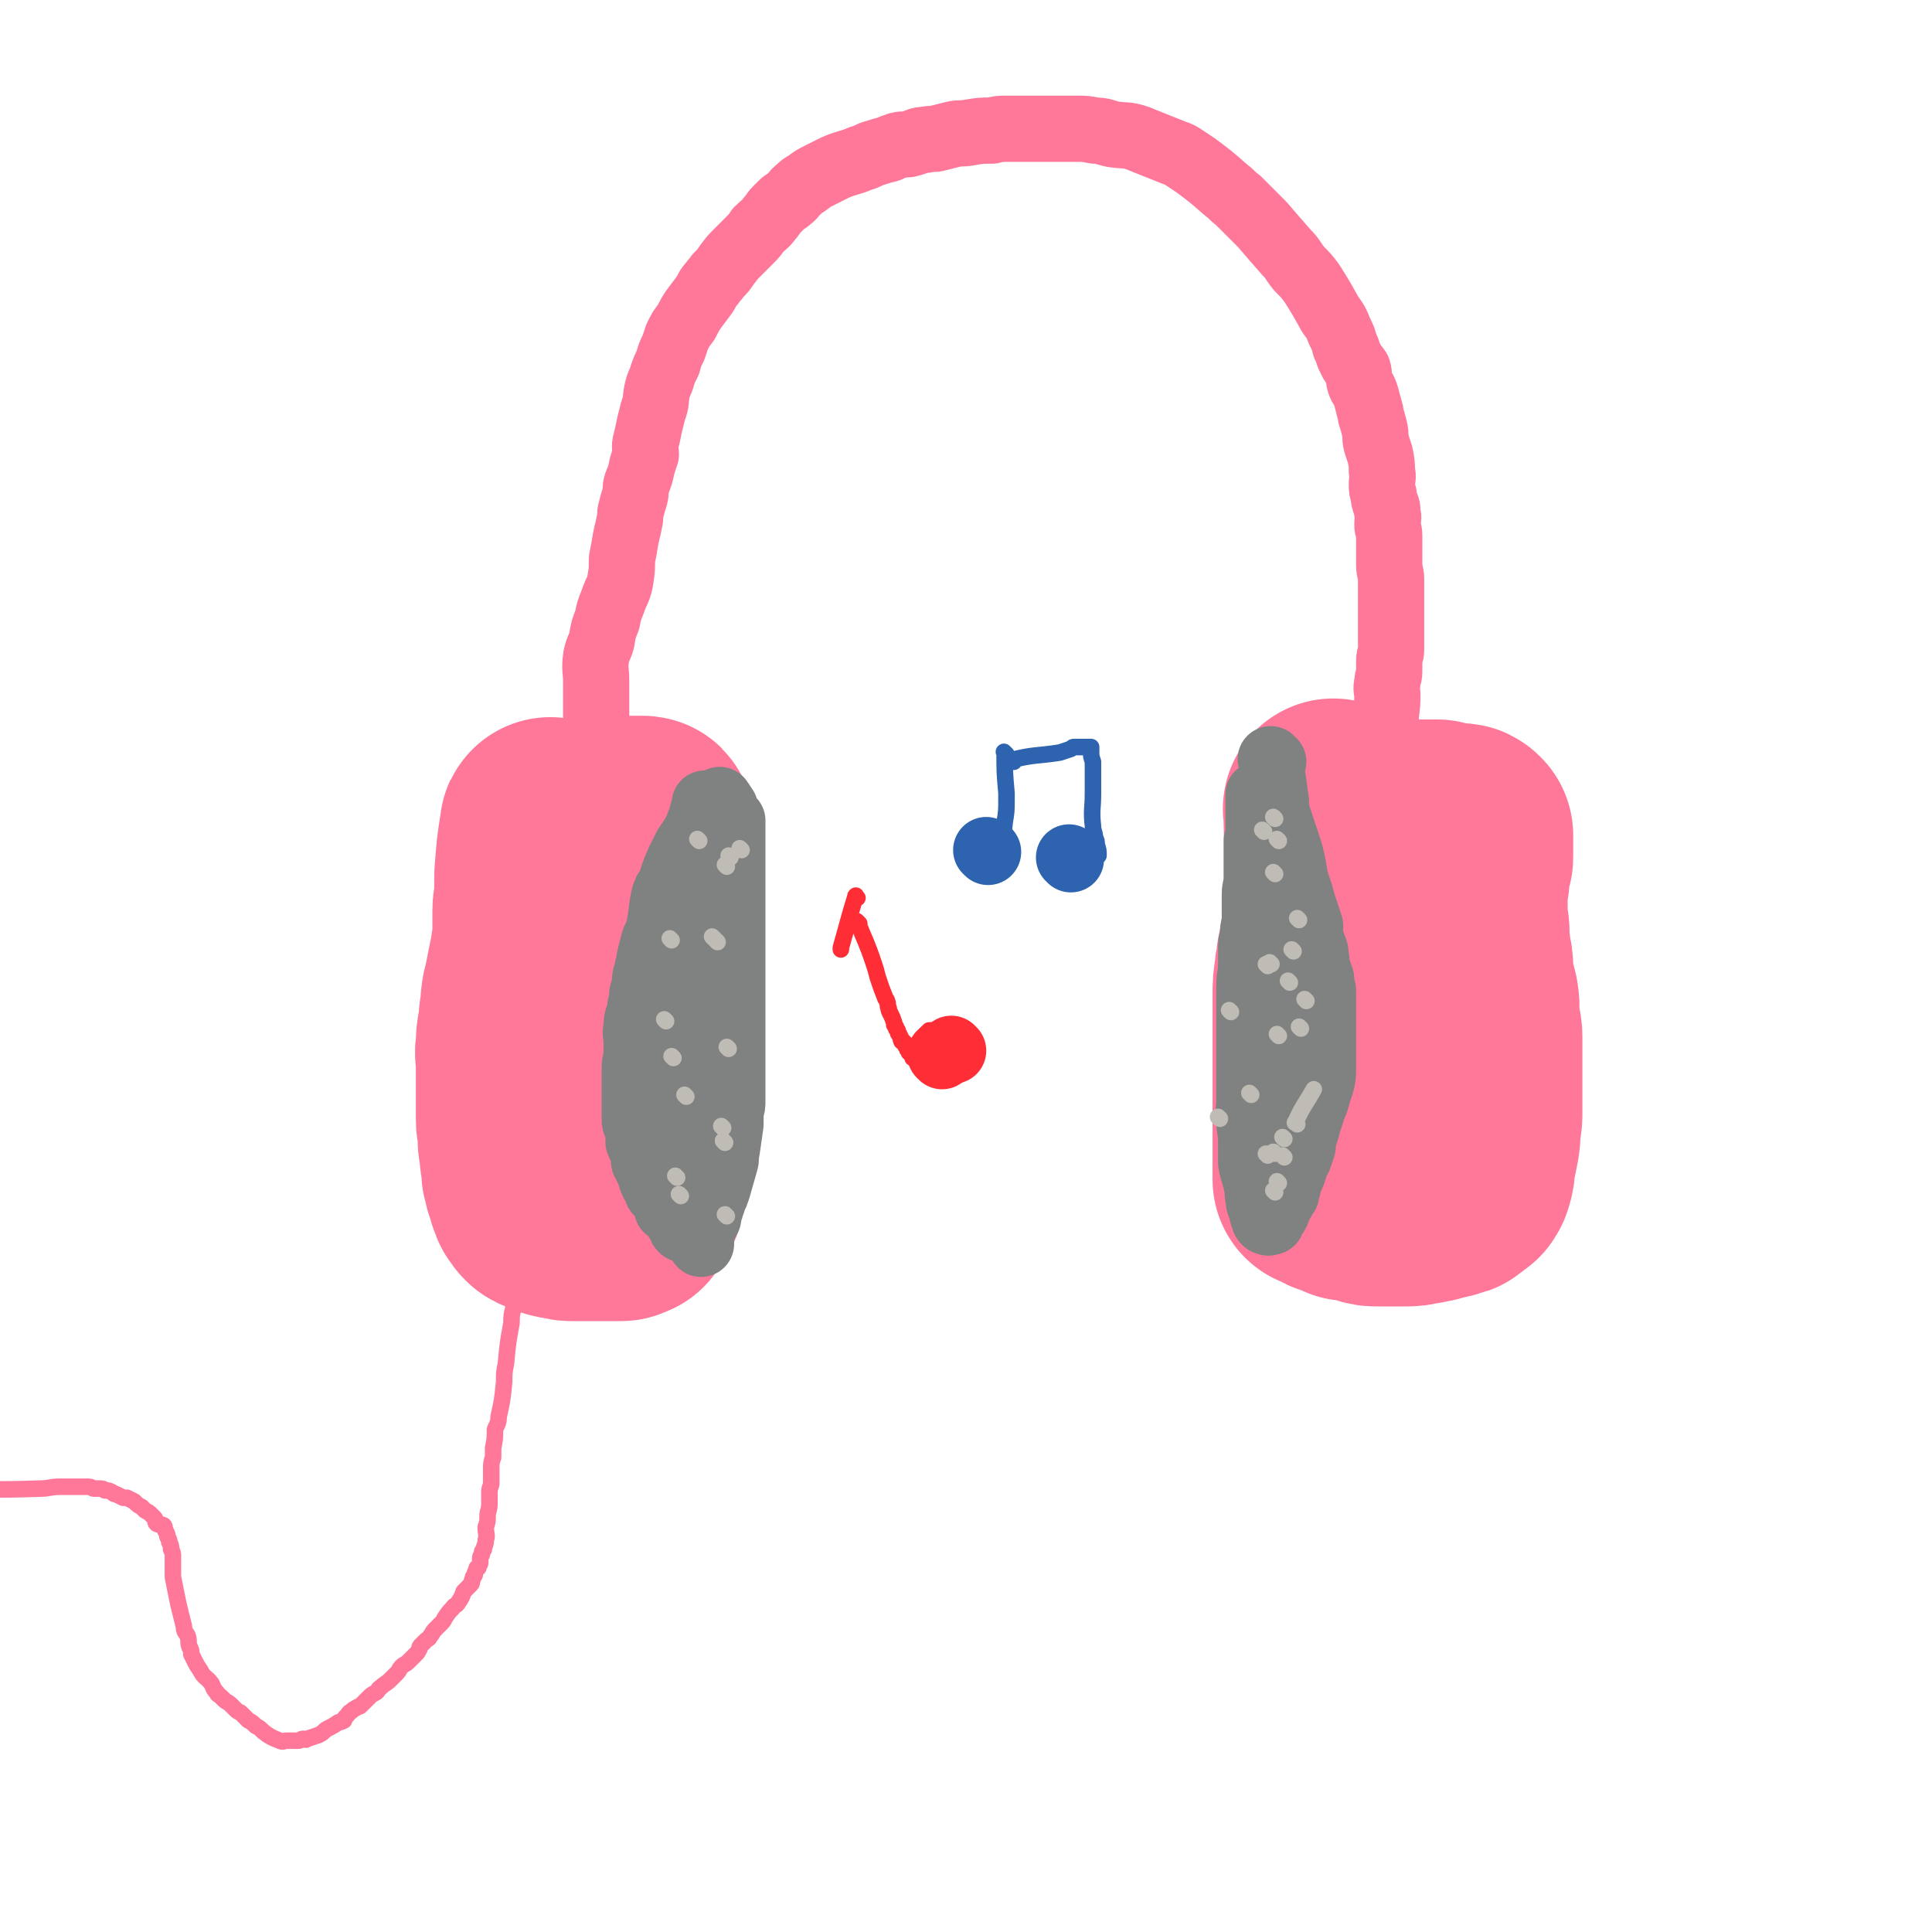 <svg viewBox='0 0 1050 1050' version='1.1' xmlns='http://www.w3.org/2000/svg' xmlns:xlink='http://www.w3.org/1999/xlink'><g fill='none' stroke='rgb(255,119,153)' stroke-width='120' stroke-linecap='round' stroke-linejoin='round'><path d='M300,451c-1,-1 -1,-2 -1,-1 -2,12 -2,13 -3,26 0,5 0,5 0,10 0,5 -1,5 -1,9 0,4 0,4 0,9 0,6 0,6 -1,12 0,3 0,3 -1,6 -1,5 -1,5 -2,10 -1,5 -1,5 -2,9 -1,5 0,5 -1,9 -1,5 0,5 -1,9 -1,5 -1,5 -1,10 -1,4 0,4 0,8 0,4 0,4 0,9 0,5 0,5 0,9 0,4 0,4 0,7 0,3 0,3 0,6 0,4 1,4 1,8 1,2 0,2 0,4 0,2 1,2 1,4 0,2 0,2 0,4 0,2 1,2 1,4 0,1 0,1 0,2 0,1 0,1 0,3 0,0 1,0 1,1 0,2 0,2 0,3 0,1 1,1 1,2 0,1 0,1 1,2 0,1 0,1 0,2 0,1 0,1 1,2 0,0 0,1 0,1 0,1 1,0 1,1 1,1 0,1 1,2 1,1 1,1 2,1 1,1 2,1 3,1 0,0 0,1 1,1 3,1 3,1 5,1 3,1 3,1 6,1 2,0 2,0 5,0 2,0 2,0 4,0 1,0 1,0 3,0 1,0 1,0 2,0 1,0 1,0 2,0 1,0 1,0 3,0 1,0 1,0 2,0 1,0 1,0 1,0 1,0 1,0 2,0 1,0 1,0 1,0 1,0 1,0 2,-1 0,0 1,0 1,0 1,-1 0,-1 1,-2 0,-1 1,0 1,-1 1,-1 1,-1 2,-3 0,-2 0,-2 0,-4 0,-4 1,-4 1,-8 0,-9 0,-9 0,-19 0,-6 0,-6 0,-12 0,-6 -1,-6 -1,-11 -1,-9 -1,-9 -1,-17 0,-4 0,-4 0,-8 0,-5 0,-5 0,-11 0,-6 0,-6 0,-13 1,-12 1,-12 2,-25 1,-8 1,-8 2,-16 1,-9 0,-9 1,-18 0,-4 1,-4 1,-9 1,-5 0,-5 0,-11 0,-3 0,-3 0,-6 0,-3 1,-3 1,-7 0,-1 0,-1 0,-2 0,-1 0,-1 0,-2 0,-1 0,-1 0,-1 0,-1 0,-1 0,-1 0,-1 0,-1 -1,-1 0,0 0,0 -1,0 -2,0 -2,0 -3,0 -2,0 -2,0 -3,0 -2,0 -2,0 -4,0 -1,0 -1,0 -2,0 -2,0 -2,0 -4,1 -1,0 -1,1 -2,1 -1,1 -1,1 -3,2 -1,0 -1,0 -1,1 -2,0 -2,-1 -3,0 -2,1 -1,2 -2,3 -2,3 -2,2 -3,5 -2,7 -2,7 -4,15 -1,8 -1,8 -1,17 -1,7 -1,7 -2,15 -1,6 -1,6 -1,12 -1,9 -1,9 -1,19 -1,7 0,7 -1,15 -1,9 -1,9 -2,19 0,6 0,6 0,12 0,6 -1,6 -1,12 0,4 0,4 0,8 0,4 -1,4 -1,9 0,2 0,2 0,5 0,3 -1,3 -1,6 0,4 -1,4 0,8 1,5 1,5 2,9 '/><path d='M726,441c-1,-1 -2,-2 -1,-1 0,12 0,13 1,26 0,3 0,3 0,6 -1,14 0,14 -1,29 -1,10 -2,10 -4,20 0,4 -1,4 -1,8 -1,6 -1,6 -1,12 0,2 0,2 0,5 0,4 0,4 0,9 0,3 0,3 0,7 0,3 0,3 0,6 0,4 0,4 0,7 0,3 0,3 0,6 0,4 0,4 0,8 0,2 0,2 0,5 0,3 0,3 0,7 0,2 0,2 0,5 0,2 0,2 0,5 0,1 0,1 0,3 0,2 0,2 0,3 0,1 0,1 0,3 0,1 0,1 0,2 0,1 0,1 0,2 0,2 0,2 0,3 0,1 0,1 0,2 0,1 0,1 0,2 0,1 0,1 0,2 0,0 0,0 0,1 0,0 0,0 0,1 0,1 0,1 0,2 0,0 0,0 0,1 0,1 0,1 0,1 0,1 0,1 0,1 0,1 0,1 0,1 1,0 1,0 2,0 1,0 1,1 1,1 1,1 1,1 2,1 1,1 1,1 2,1 1,1 1,0 3,1 2,1 2,1 4,2 2,0 2,-1 4,0 3,1 3,1 6,2 3,1 3,1 6,1 4,0 4,0 7,0 4,0 4,0 7,0 4,0 4,0 8,-1 3,0 3,-1 6,-1 3,-2 4,-1 8,-2 1,-1 1,-1 2,-1 2,0 2,0 3,-1 1,-1 1,-1 2,-2 1,-1 1,-1 2,-1 0,-1 1,-1 1,-2 1,-3 1,-3 1,-6 1,-5 1,-5 2,-10 1,-5 1,-5 1,-10 1,-5 1,-5 1,-10 0,-5 0,-5 0,-11 0,-4 0,-4 0,-8 0,-4 0,-4 0,-9 0,-5 0,-6 0,-11 0,-5 -1,-5 -2,-9 0,-6 1,-6 0,-12 -1,-4 -1,-4 -2,-8 -1,-4 -1,-4 -1,-8 0,-4 0,-4 -1,-7 0,-3 0,-3 -1,-6 0,-4 0,-4 0,-8 0,-3 -1,-3 -1,-6 0,-3 0,-3 0,-7 0,-4 0,-4 0,-8 0,-4 0,-4 1,-7 0,-2 0,-3 0,-5 0,-3 0,-3 1,-5 0,-1 1,-1 1,-2 0,-2 0,-2 0,-3 0,-1 0,-1 0,-2 0,-1 0,-1 0,-2 0,-1 0,-1 0,-1 0,-1 0,-1 0,-2 0,-1 0,-1 0,-1 0,-1 0,-1 0,-1 -1,-1 -1,-1 -2,-1 -2,0 -2,0 -4,0 -4,-1 -4,-1 -8,-2 -3,0 -3,0 -6,0 -3,0 -3,0 -7,0 -3,0 -4,-1 -7,0 -3,1 -2,2 -5,4 '/></g>
<g fill='none' stroke='rgb(255,119,153)' stroke-width='36' stroke-linecap='round' stroke-linejoin='round'><path d='M326,417c-1,-1 -1,-1 -1,-1 -1,-11 -1,-11 -1,-22 0,-2 0,-2 0,-4 0,-10 0,-10 0,-20 0,-6 -1,-6 0,-13 1,-5 2,-5 3,-9 1,-6 1,-6 3,-11 1,-5 1,-5 3,-10 2,-6 3,-6 4,-11 1,-6 1,-6 1,-12 1,-5 1,-5 2,-11 1,-5 1,-4 2,-9 1,-4 0,-4 1,-7 1,-4 1,-4 2,-7 1,-4 0,-4 1,-7 2,-5 2,-5 3,-10 1,-3 1,-3 2,-6 0,-3 -1,-4 0,-7 1,-4 1,-4 2,-9 1,-4 1,-4 2,-8 2,-5 1,-5 2,-10 1,-5 2,-5 3,-9 1,-3 1,-3 3,-7 1,-4 1,-4 3,-8 1,-3 1,-3 2,-6 2,-4 2,-4 5,-8 2,-4 2,-4 4,-7 3,-4 3,-4 6,-8 2,-3 1,-3 4,-6 1,-2 2,-2 3,-4 3,-3 3,-3 5,-6 3,-4 3,-4 7,-8 3,-3 3,-3 5,-5 3,-3 3,-3 5,-6 3,-3 4,-3 6,-6 2,-2 2,-3 4,-5 1,-1 1,-1 3,-3 2,-2 2,-1 4,-3 3,-2 2,-3 5,-5 2,-2 2,-2 4,-3 4,-3 4,-3 8,-5 4,-2 4,-2 8,-4 7,-3 7,-2 14,-5 4,-1 4,-2 8,-3 3,-1 3,-1 7,-2 2,-1 2,-1 5,-2 4,-1 4,0 7,-1 4,-1 4,-2 8,-2 4,-1 4,0 7,-1 4,-1 4,-1 8,-2 4,-1 4,0 9,-1 6,-1 6,-1 12,-1 4,-1 4,-1 8,-1 5,0 5,0 9,0 4,0 4,0 8,0 3,0 3,0 7,0 3,0 3,0 5,0 5,0 5,0 9,0 5,0 5,0 10,1 5,0 5,1 10,2 7,1 7,0 13,2 10,4 10,4 20,8 3,1 3,1 6,3 3,2 3,2 6,4 8,6 8,6 16,13 4,3 3,3 7,6 3,3 3,3 7,7 3,3 3,3 6,6 6,7 6,7 13,15 4,4 3,4 7,9 4,4 4,4 7,8 5,8 5,8 10,17 3,4 3,4 5,9 2,4 2,4 3,8 2,3 1,4 3,7 1,3 2,3 4,6 1,3 0,4 1,7 1,3 2,3 3,6 1,3 1,4 2,7 0,2 1,2 1,5 1,3 1,3 2,7 1,4 0,4 1,8 1,3 1,3 2,6 1,5 1,5 1,9 1,4 0,4 0,7 0,3 0,3 1,6 0,2 0,2 1,5 1,2 1,2 1,5 1,3 0,3 0,6 0,3 1,3 1,6 0,4 0,4 0,7 0,4 0,4 0,9 0,4 1,4 1,8 0,4 0,4 0,8 0,3 0,3 0,7 0,5 0,5 0,10 0,3 0,3 0,6 0,3 0,3 0,7 0,3 -1,3 -1,6 0,3 0,3 0,6 0,3 -1,3 -1,6 -1,4 0,4 0,7 0,8 -1,8 -1,15 0,7 0,7 0,13 0,13 0,13 0,25 '/></g>
<g fill='none' stroke='rgb(128,130,130)' stroke-width='36' stroke-linecap='round' stroke-linejoin='round'><path d='M392,436c-1,-1 -1,-2 -1,-1 -9,11 -9,12 -18,25 -2,4 -2,4 -4,8 -3,7 -3,7 -5,14 -2,2 -2,2 -3,5 -2,9 -1,9 -3,18 -1,4 -2,4 -3,8 -1,4 -1,4 -2,8 0,3 -1,3 -1,6 -2,5 -1,5 -2,10 -1,3 -1,3 -1,5 0,3 0,3 -1,5 0,3 0,3 -1,5 -1,3 -1,3 -1,7 -1,3 0,3 0,7 0,3 0,3 0,7 0,4 -1,3 -1,7 0,4 0,4 0,9 0,2 0,2 0,4 0,2 0,2 0,5 0,2 0,2 0,5 0,2 0,2 0,5 0,2 0,2 1,4 1,2 1,2 2,5 0,1 -1,1 -1,3 0,1 0,1 1,2 0,2 1,2 1,3 1,1 1,1 1,3 0,1 0,1 0,3 0,1 1,1 1,2 1,1 0,1 1,2 0,1 1,1 1,2 1,1 0,2 1,3 0,1 0,1 1,3 1,1 1,0 2,2 0,0 0,1 0,2 0,0 0,1 1,1 1,1 1,1 2,2 1,1 1,1 1,2 0,1 0,1 1,2 0,1 0,1 1,2 0,1 -1,1 0,1 1,1 1,1 2,1 1,1 0,1 1,2 1,1 1,1 2,3 0,0 0,0 1,1 0,0 0,0 0,0 1,1 1,1 1,2 0,1 0,1 1,2 1,0 1,0 2,0 0,0 0,0 0,0 '/><path d='M394,439c-1,-1 -2,-2 -1,-1 0,9 1,10 1,20 0,8 -1,8 -2,16 -1,7 -1,7 -2,14 -1,5 0,5 -1,10 0,4 -1,4 -1,8 0,4 0,4 0,7 0,6 0,6 -1,12 0,4 -1,4 -1,8 -1,5 -1,5 -1,11 0,3 0,3 0,7 0,3 0,3 0,6 0,6 -1,6 -1,11 -1,5 0,5 0,10 0,5 0,5 0,9 0,5 0,5 -1,10 0,4 -1,4 -1,7 0,3 0,3 0,6 0,3 0,3 0,6 0,2 -1,2 -1,4 0,4 0,4 0,8 0,3 0,3 0,6 0,3 0,3 0,6 0,2 0,2 0,5 0,3 0,3 0,6 0,2 0,2 0,5 0,2 0,2 0,4 0,1 0,1 0,2 0,1 0,1 0,3 0,1 0,1 0,2 0,1 0,1 0,2 0,1 0,1 0,2 0,0 0,0 0,1 0,1 0,1 0,2 0,1 0,2 0,2 0,0 0,-1 0,-2 0,-3 0,-3 0,-5 -1,-10 -2,-10 -2,-20 -1,-9 0,-9 0,-18 0,-11 -1,-11 -2,-22 -1,-6 0,-6 -1,-11 0,-4 0,-4 -1,-8 0,-4 0,-4 0,-8 0,-3 -1,-3 -1,-5 0,-3 0,-3 0,-5 0,-3 0,-3 0,-6 0,-2 0,-2 0,-3 0,-1 0,-1 0,-3 0,-2 0,-2 0,-4 0,-1 -1,0 -1,-1 0,-1 0,-1 0,-1 0,-1 -1,0 -1,0 -1,2 -2,2 -2,4 -1,8 0,8 -1,15 0,5 -1,5 -1,10 -1,5 -1,5 -1,10 0,4 0,4 0,8 0,3 0,3 0,5 0,4 0,4 0,7 0,3 0,3 0,6 0,2 0,2 1,4 1,2 1,2 1,4 1,2 1,2 1,4 0,1 0,1 0,2 0,1 1,1 1,3 0,1 0,1 0,2 0,1 1,1 1,3 0,0 0,0 0,1 0,1 0,1 0,1 0,1 0,1 0,2 0,0 0,0 0,0 0,0 0,0 0,-1 0,-10 1,-10 0,-19 0,-9 -1,-9 -2,-17 -1,-9 0,-9 -1,-17 -1,-6 -1,-6 -2,-12 0,-6 0,-6 0,-11 0,-4 0,-4 0,-8 0,-5 0,-5 0,-9 0,-10 0,-10 0,-20 0,-4 0,-4 0,-9 0,-3 0,-3 0,-7 0,-5 0,-5 1,-10 0,-2 1,-2 1,-5 0,-2 0,-3 1,-5 1,-7 1,-7 2,-13 1,-5 1,-5 2,-9 1,-4 1,-4 2,-7 1,-2 0,-2 1,-4 0,-3 0,-3 1,-5 1,-2 1,-2 2,-4 0,-2 0,-2 0,-3 0,-1 1,-1 1,-2 0,-1 1,-1 1,-2 0,-1 0,-1 0,-2 0,-1 0,-1 1,-2 0,0 0,0 0,-1 0,-1 0,-1 0,-1 0,-1 0,-1 0,-1 0,-1 0,-1 0,-1 0,-1 0,-2 0,-1 0,0 0,0 0,1 -1,3 -1,3 -2,7 -4,10 -4,10 -7,20 -2,7 -2,7 -4,14 -1,7 -1,7 -3,15 -1,7 -1,7 -2,14 0,5 0,5 0,11 0,5 -1,5 -1,10 0,6 0,6 0,12 0,6 0,6 0,12 0,6 0,6 0,11 0,5 0,5 0,10 0,5 0,5 0,9 0,6 0,6 0,11 0,3 0,3 0,5 0,3 0,3 0,6 0,3 0,3 1,6 0,3 1,3 1,6 0,2 0,3 0,5 0,2 1,2 1,3 0,2 0,2 0,3 0,2 1,2 1,3 1,3 0,3 1,6 0,1 1,1 1,2 1,2 0,2 1,4 0,0 1,0 1,1 1,1 1,1 1,3 0,1 0,1 0,3 0,1 1,1 1,2 0,1 0,1 0,2 0,1 0,1 1,3 0,0 1,0 1,1 1,1 0,1 0,2 0,1 1,1 2,2 0,0 0,0 0,1 0,1 0,1 0,2 0,0 0,0 0,0 1,0 1,0 2,0 0,0 -1,1 -1,1 0,1 1,0 1,0 1,0 1,0 1,0 1,0 1,0 1,0 1,0 1,0 1,-1 1,-1 1,-1 1,-2 1,-1 1,-1 1,-2 0,-1 0,-1 0,-2 0,-1 1,-1 1,-2 1,-3 1,-3 2,-6 1,-2 1,-2 2,-5 2,-7 2,-7 4,-14 1,-3 0,-3 1,-7 1,-7 1,-7 2,-14 0,-3 0,-4 0,-7 1,-3 1,-3 1,-6 0,-3 0,-3 0,-7 0,-4 0,-4 0,-9 0,-3 0,-3 0,-6 0,-5 0,-5 0,-10 0,-4 0,-4 0,-8 0,-5 0,-5 0,-9 0,-5 0,-5 0,-10 0,-4 0,-4 0,-8 0,-4 0,-4 0,-9 0,-3 0,-3 0,-7 0,-4 0,-4 0,-8 0,-3 0,-3 0,-6 0,-4 0,-4 0,-7 0,-4 0,-4 0,-9 0,-4 0,-4 0,-8 0,-3 0,-3 0,-7 0,-4 0,-4 0,-7 0,-3 0,-3 0,-6 0,-2 0,-2 0,-3 0,-1 0,-1 0,-3 0,-1 0,-1 0,-2 0,-1 0,-1 0,-3 '/><path d='M692,414c-1,-1 -2,-2 -1,-1 0,9 1,10 2,20 1,4 0,4 1,9 1,3 1,3 2,6 1,3 1,3 2,6 1,3 1,3 2,6 1,3 1,3 2,7 1,5 1,5 2,11 1,3 1,3 2,6 1,3 1,3 2,7 2,6 2,6 4,12 0,3 0,3 0,6 1,3 1,3 2,6 1,2 1,2 1,5 1,3 0,3 1,6 1,3 1,3 2,6 0,3 0,3 1,6 0,4 0,4 0,8 0,3 0,3 0,5 0,4 0,4 0,8 0,5 0,5 0,9 0,4 0,4 0,7 0,4 0,4 0,7 0,3 0,3 -1,7 -1,3 -1,3 -2,6 -1,5 -2,5 -3,9 -1,3 -1,3 -2,6 -1,4 -1,4 -2,7 -1,3 -1,3 -1,6 -1,3 -1,3 -2,6 -1,2 -1,2 -2,4 -1,3 -1,4 -2,6 -1,2 -1,2 -2,4 0,1 0,1 0,2 -1,2 -1,2 -1,4 0,0 -1,0 -1,1 -1,1 0,1 -1,2 0,1 -1,1 -1,2 -1,1 -1,1 -1,2 -1,1 -1,1 -1,2 0,1 0,1 -1,2 0,1 0,0 -1,1 -1,1 -1,1 -1,1 0,1 0,1 0,2 0,0 -1,0 -1,0 -1,1 -1,0 -1,0 0,0 -1,0 -1,0 -1,-1 -1,-1 -1,-2 -1,-2 -1,-2 -1,-4 -1,-3 -2,-3 -2,-7 -1,-3 0,-3 -1,-7 -1,-6 -2,-6 -3,-12 0,-6 0,-6 0,-12 0,-6 -1,-6 -1,-11 -1,-5 0,-5 0,-10 0,-5 0,-5 0,-9 0,-6 0,-6 0,-11 0,-8 0,-8 0,-15 0,-8 0,-8 0,-17 0,-6 0,-6 0,-11 0,-6 1,-6 1,-12 0,-5 0,-5 0,-9 0,-3 0,-3 1,-6 0,-4 0,-4 1,-8 0,-4 0,-4 0,-8 0,-3 0,-3 0,-7 0,-4 1,-4 1,-9 0,-3 0,-3 0,-6 0,-7 0,-7 0,-14 1,-3 1,-3 1,-7 0,-2 0,-2 0,-4 0,-1 0,-1 0,-3 0,-1 0,-1 0,-3 0,-1 0,-1 0,-1 0,-1 0,-1 0,-2 0,-1 0,-1 0,-2 0,-1 0,-1 0,-2 0,-1 0,-2 0,-1 0,3 0,5 0,10 0,4 0,4 0,9 0,6 0,6 0,13 0,7 1,7 1,13 0,9 0,9 0,17 0,6 0,6 0,11 0,5 0,5 0,11 0,5 0,5 0,10 0,4 0,4 0,8 0,4 1,4 1,9 1,5 1,5 1,10 0,5 1,5 1,10 0,4 0,4 0,9 0,4 0,4 0,7 0,2 0,2 0,5 0,3 0,3 0,7 0,1 0,1 0,2 0,1 0,1 0,2 0,1 0,1 0,2 0,1 0,1 0,2 0,1 0,1 0,2 0,1 0,1 0,2 0,0 0,0 0,0 0,0 0,0 0,-1 0,-3 0,-3 0,-7 0,-4 1,-4 1,-9 0,-3 0,-3 0,-6 0,-3 0,-3 0,-6 0,-3 0,-3 0,-6 0,-4 1,-4 1,-8 0,-4 0,-4 0,-8 0,-5 0,-5 0,-9 0,-4 0,-4 0,-8 0,-1 0,-1 0,-3 0,0 0,-1 -1,-1 0,0 0,0 -1,0 0,0 0,0 0,0 '/></g>
<g fill='none' stroke='rgb(191,187,181)' stroke-width='9' stroke-linecap='round' stroke-linejoin='round'><path d='M380,457c-1,-1 -1,-1 -1,-1 '/><path d='M365,511c-1,-1 -1,-1 -1,-1 '/><path d='M362,555c-1,-1 -1,-1 -1,-1 '/><path d='M373,596c-1,-1 -1,-1 -1,-1 '/><path d='M394,621c-1,-1 -1,-1 -1,-1 '/><path d='M394,621c-1,-1 -1,-1 -1,-1 '/><path d='M396,570c-1,-1 -1,-1 -1,-1 '/><path d='M388,510c-1,-1 -1,-1 -1,-1 '/><path d='M403,462c-1,-1 -1,-1 -1,-1 '/><path d='M397,466c-1,-1 -1,-1 -1,-1 '/><path d='M366,575c-1,-1 -1,-1 -1,-1 '/><path d='M368,640c-1,-1 -1,-1 -1,-1 '/><path d='M370,650c-1,-1 -1,-1 -1,-1 '/><path d='M395,661c-1,-1 -1,-1 -1,-1 '/><path d='M393,613c-1,-1 -1,-1 -1,-1 '/><path d='M390,512c-1,-1 -1,-1 -1,-1 '/><path d='M395,471c-1,-1 -1,-1 -1,-1 '/><path d='M695,457c-1,-1 -1,-1 -1,-1 '/><path d='M703,517c-1,-1 -1,-1 -1,-1 '/><path d='M695,563c-1,-1 -1,-1 -1,-1 '/><path d='M698,619c-1,-1 -1,-1 -1,-1 '/><path d='M698,629c-1,-1 -1,-1 -1,-1 '/><path d='M705,611c-1,-1 -2,-1 -1,-1 4,-9 5,-9 10,-18 '/><path d='M710,544c-1,-1 -1,-1 -1,-1 '/><path d='M706,500c-1,-1 -1,-1 -1,-1 '/><path d='M687,452c-1,-1 -1,-1 -1,-1 '/><path d='M669,550c-1,-1 -1,-1 -1,-1 '/><path d='M663,608c-1,-1 -1,-1 -1,-1 '/><path d='M693,648c-1,-1 -1,-1 -1,-1 '/><path d='M695,643c-1,-1 -1,-1 -1,-1 '/><path d='M701,534c-1,-1 -1,-1 -1,-1 '/><path d='M693,475c-1,-1 -1,-1 -1,-1 '/><path d='M693,445c-1,-1 -1,-1 -1,-1 '/><path d='M707,559c-1,-1 -1,-1 -1,-1 '/><path d='M689,628c-1,-1 -1,-1 -1,-1 '/><path d='M693,627c-1,-1 -1,-1 -1,-1 '/><path d='M691,524c-1,-1 -1,-1 -1,-1 '/><path d='M689,525c-1,-1 -1,-1 -1,-1 '/><path d='M680,595c-1,-1 -1,-1 -1,-1 '/></g>
<g fill='none' stroke='rgb(255,119,153)' stroke-width='9' stroke-linecap='round' stroke-linejoin='round'><path d='M290,687c-1,-1 -1,-2 -1,-1 -5,11 -5,12 -10,25 -1,4 -1,4 -1,8 -2,11 -2,11 -3,22 -1,5 -1,5 -1,10 -1,10 -1,10 -3,19 0,4 -1,4 -2,7 0,5 0,5 -1,10 0,2 0,2 0,5 -1,3 -1,3 -1,7 0,3 0,3 0,7 0,2 -1,2 -1,5 0,3 0,3 0,6 0,4 -1,4 -1,7 0,3 0,3 -1,6 0,4 1,4 0,7 0,3 -1,3 -1,5 -1,1 -1,1 -1,2 0,2 -1,1 -1,3 0,1 0,1 0,2 0,2 -1,1 -1,3 -1,0 -1,0 -1,1 -1,2 -1,2 -1,3 -1,1 -1,1 -1,2 -1,1 0,2 -1,3 -1,1 -1,1 -2,2 -1,1 -1,1 -2,2 -1,3 -1,3 -3,6 -1,2 -2,1 -3,3 -2,2 -2,2 -4,5 -1,1 0,1 -2,3 -2,2 -2,2 -4,4 -1,1 -1,2 -2,3 -1,2 -1,1 -3,3 -1,1 -1,1 -2,2 -1,1 -1,1 -1,2 -1,2 -1,2 -2,3 -2,2 -2,2 -4,4 -2,2 -2,1 -4,3 -1,1 -1,2 -2,3 -2,2 -2,2 -4,4 -2,2 -3,2 -5,4 -2,1 -1,2 -3,3 -2,1 -2,1 -4,3 -2,2 -2,2 -4,4 -1,1 -1,0 -2,1 -2,1 -2,1 -3,2 -2,1 -1,1 -3,3 -1,1 -1,1 -1,2 -2,1 -2,1 -3,1 -3,2 -3,2 -5,3 -2,1 -2,1 -3,2 -1,1 -1,1 -3,2 -3,1 -3,1 -6,2 -1,1 -1,0 -2,0 -2,0 -1,1 -3,1 -3,0 -3,0 -6,0 -2,0 -2,1 -4,0 -5,-2 -5,-2 -9,-5 -2,-2 -2,-2 -4,-3 -2,-2 -2,-2 -4,-3 -2,-2 -2,-2 -4,-4 -1,-1 -1,0 -3,-2 -1,-1 -1,-1 -3,-3 -1,-1 -2,-1 -3,-2 -1,-1 -1,-1 -2,-2 -1,-1 -2,-1 -2,-2 -2,-2 -2,-3 -3,-5 -3,-4 -4,-3 -6,-7 -2,-3 -2,-3 -3,-5 -1,-2 -1,-2 -2,-4 0,-2 0,-2 -1,-4 -1,-3 0,-3 -1,-6 -1,-2 -2,-2 -2,-5 -1,-4 -1,-4 -2,-8 -1,-4 -1,-4 -2,-9 -1,-5 -1,-5 -2,-10 0,-3 0,-3 0,-5 0,-3 0,-3 0,-6 0,-2 0,-2 -1,-4 0,-2 0,-2 -1,-4 0,-1 0,-1 -1,-3 0,-1 0,-1 -1,-3 -1,-1 0,-2 -1,-3 -2,-1 -3,0 -4,-1 -1,-1 0,-2 -1,-3 -1,-1 -1,-1 -2,-2 -1,-1 -1,-1 -3,-2 -1,-1 -1,-1 -2,-2 -2,-1 -2,-1 -4,-3 -2,-1 -2,-1 -4,-2 -1,0 -1,0 -2,0 -2,-1 -2,-1 -4,-2 -1,0 -1,0 -2,-1 -2,-1 -2,-1 -4,-1 -1,-1 -1,-1 -3,-1 -1,0 -1,0 -3,0 -1,0 -1,-1 -3,-1 -2,0 -2,0 -4,0 -1,0 -1,0 -3,0 -1,0 -1,0 -3,0 -2,0 -2,0 -5,0 -6,0 -6,1 -11,1 -28,1 -28,0 -56,0 '/></g>
<g fill='none' stroke='rgb(254,45,54)' stroke-width='9' stroke-linecap='round' stroke-linejoin='round'><path d='M467,502c-1,-1 -2,-2 -1,-1 4,10 5,11 9,23 1,3 1,3 2,7 2,6 2,6 4,11 0,1 1,1 1,2 1,2 0,2 1,4 0,1 0,1 1,3 1,2 1,2 2,5 0,1 0,1 0,1 1,1 1,1 1,2 1,1 1,1 1,2 0,1 1,1 1,2 1,1 0,1 1,3 0,0 1,0 1,0 1,1 0,1 1,1 0,0 0,0 0,1 0,0 0,0 0,0 0,1 1,1 1,1 1,0 0,1 0,1 0,1 1,0 1,1 0,0 0,0 0,1 0,0 1,-1 1,-1 0,0 0,1 0,1 0,1 0,1 0,1 1,0 1,0 2,0 0,0 -1,0 -1,1 0,0 0,1 0,1 0,0 1,0 1,0 1,0 1,1 1,1 1,0 1,0 1,0 1,0 1,0 2,0 2,0 2,0 3,-1 1,0 1,0 2,-1 1,-1 1,-1 2,-2 1,-1 1,-1 2,-2 0,0 0,0 1,0 0,-1 1,-1 1,-2 1,-1 0,-1 0,-2 0,-1 1,-1 1,-1 0,-1 0,-1 0,-1 0,-1 1,-1 1,-1 0,-1 0,-1 0,-1 0,-1 0,-1 0,-1 0,0 -1,0 -1,0 -1,-1 -1,-1 -1,-1 -2,-1 -2,0 -3,0 -1,0 -1,0 -2,0 -1,0 -1,0 -2,0 -1,1 -1,1 -2,2 '/></g>
<g fill='none' stroke='rgb(254,45,54)' stroke-width='36' stroke-linecap='round' stroke-linejoin='round'><path d='M518,571c-1,-1 -1,-1 -1,-1 '/><path d='M512,574c-1,-1 -1,-1 -1,-1 '/></g>
<g fill='none' stroke='rgb(254,45,54)' stroke-width='9' stroke-linecap='round' stroke-linejoin='round'><path d='M466,488c-1,-1 -1,-2 -1,-1 -4,13 -4,14 -8,28 0,1 0,1 0,1 '/></g>
<g fill='none' stroke='rgb(45,99,175)' stroke-width='9' stroke-linecap='round' stroke-linejoin='round'><path d='M547,410c-1,-1 -2,-2 -1,-1 0,10 0,11 1,22 0,2 0,2 0,3 0,7 0,7 -1,13 -1,10 -1,10 -3,20 '/><path d='M543,469c-1,-1 -1,-1 -1,-1 '/><path d='M551,414c-1,-1 -2,-1 -1,-1 12,-3 13,-2 26,-4 3,-1 3,-1 6,-2 1,-1 1,-1 2,-1 1,0 1,0 2,0 0,0 0,0 1,0 1,0 1,0 2,0 1,0 1,0 2,0 1,0 1,0 2,0 0,0 0,1 0,2 0,3 0,3 1,6 0,8 0,8 0,17 0,9 -1,9 0,18 0,3 1,3 1,6 1,2 1,2 1,4 1,3 1,3 1,6 '/></g>
<g fill='none' stroke='rgb(45,99,175)' stroke-width='36' stroke-linecap='round' stroke-linejoin='round'><path d='M537,463c-1,-1 -1,-1 -1,-1 '/><path d='M582,467c-1,-1 -1,-1 -1,-1 '/></g>
</svg>
